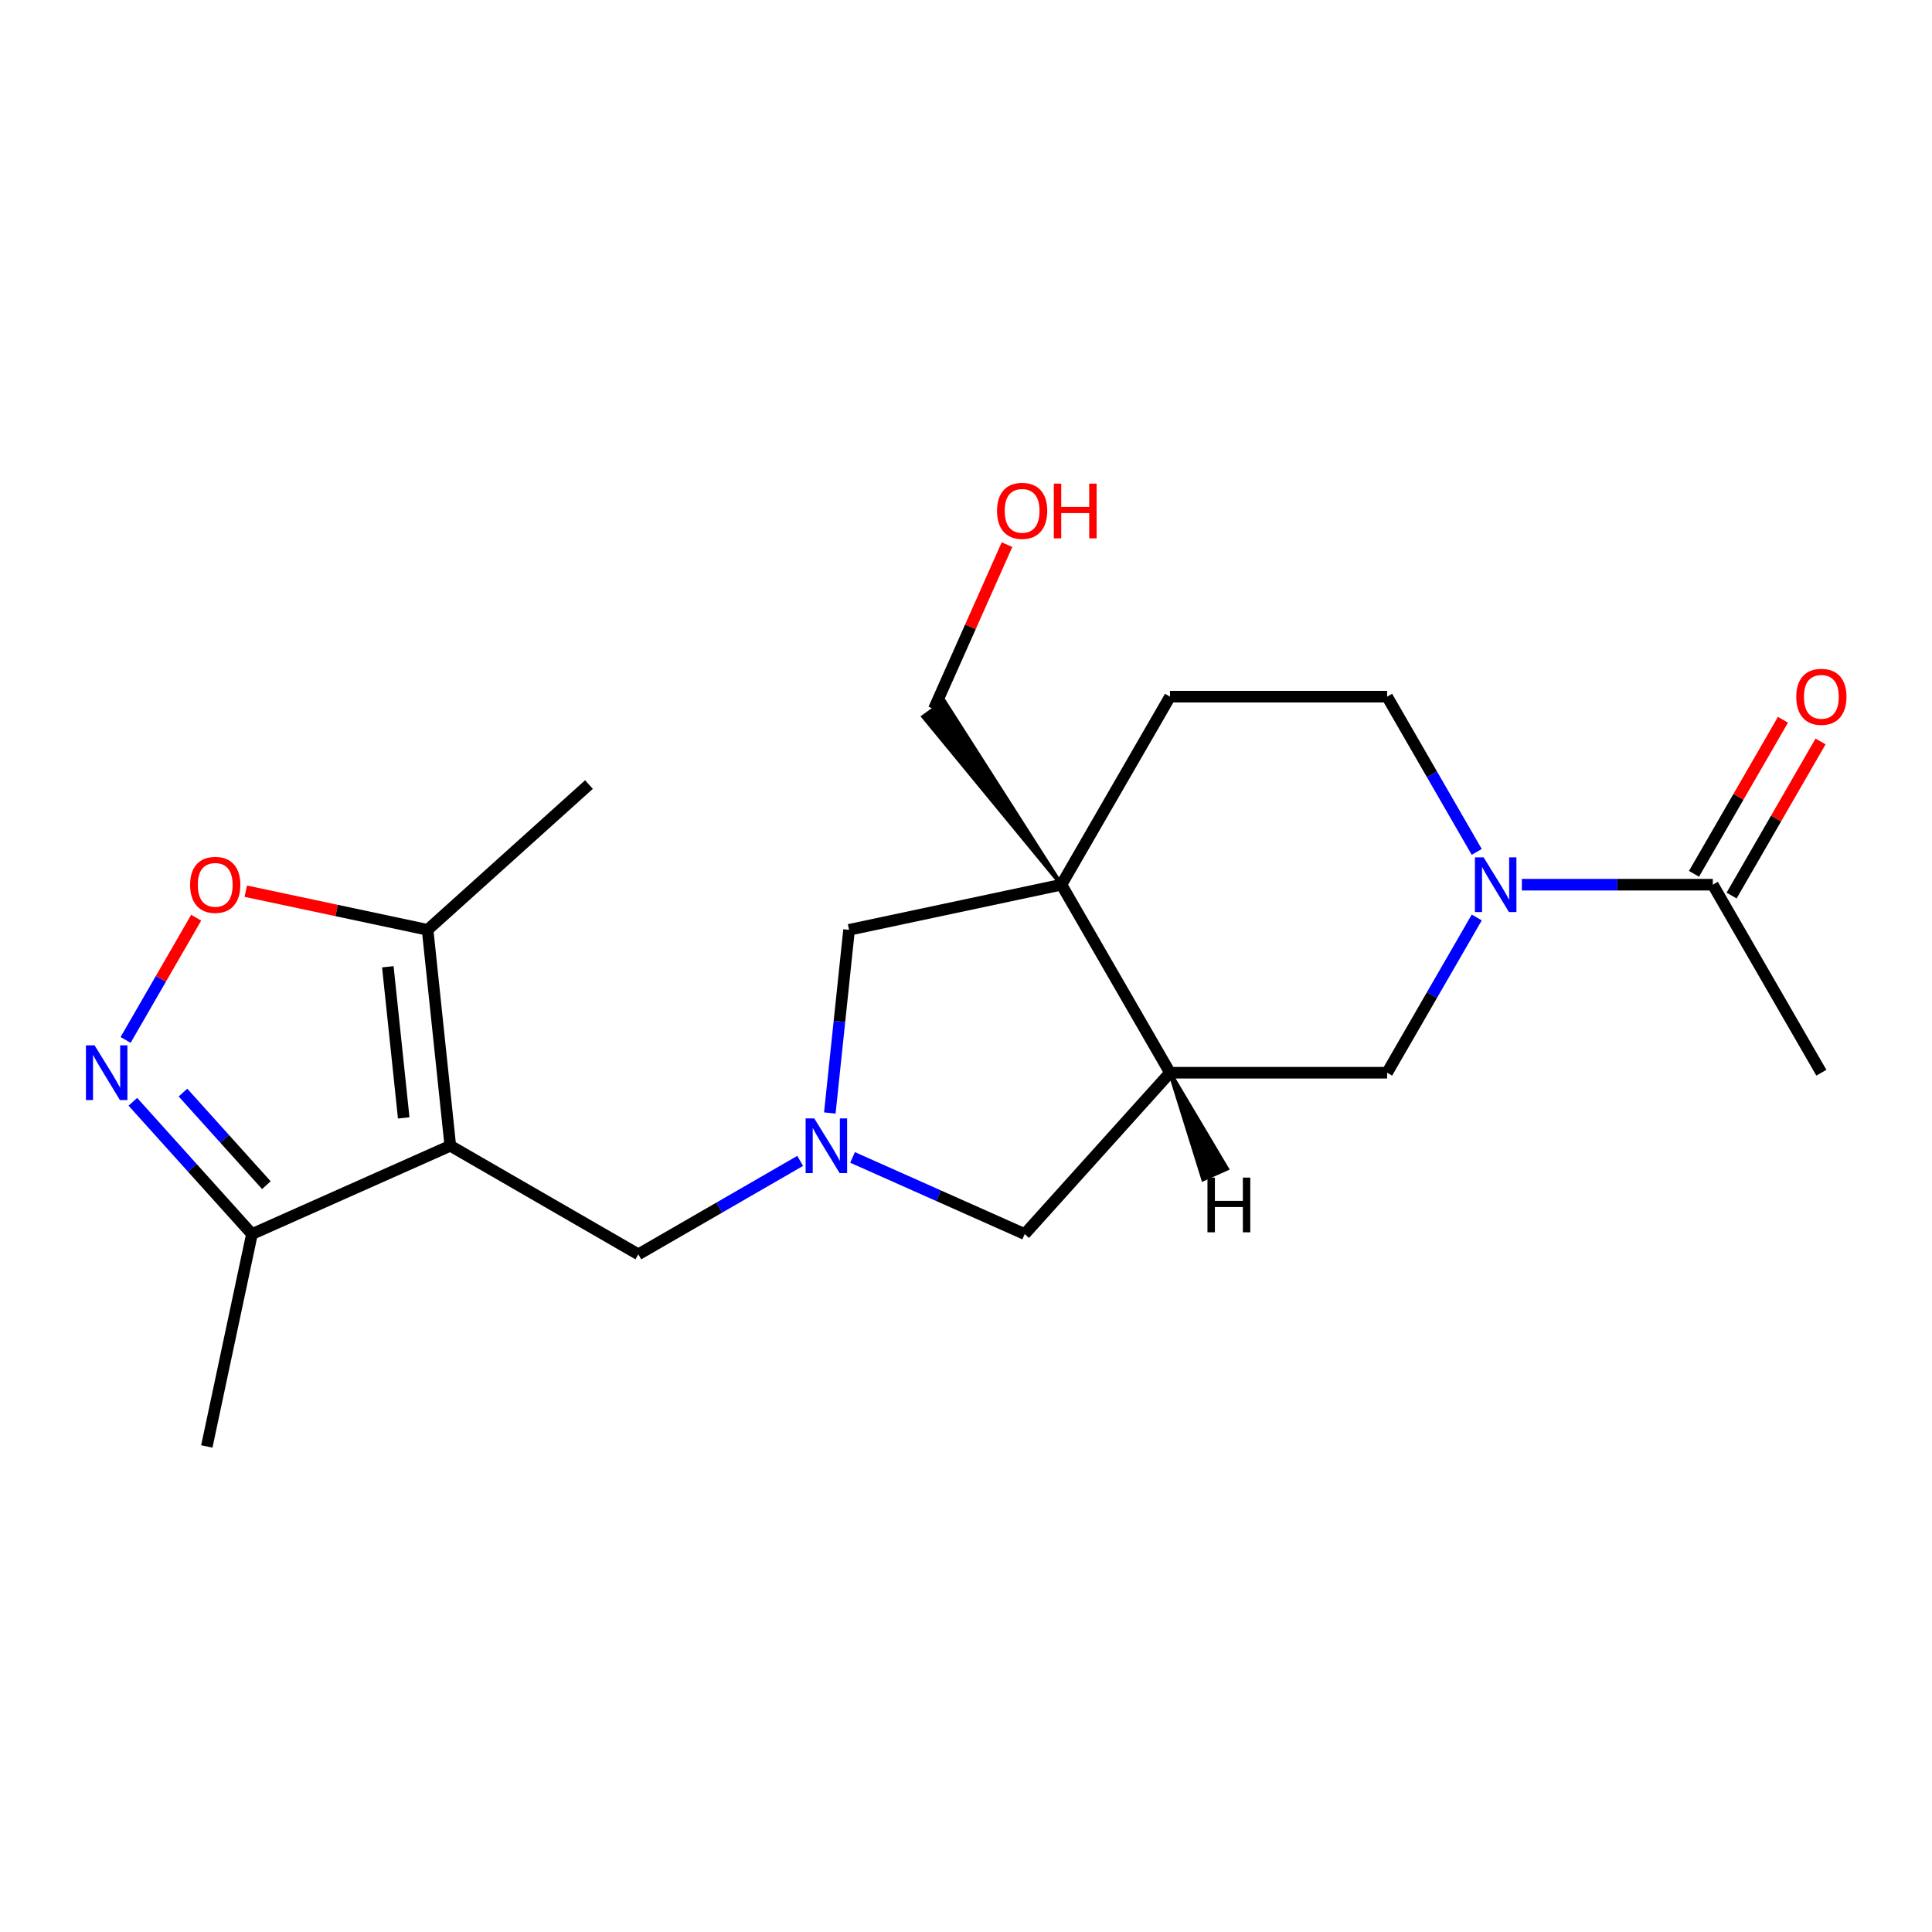 <?xml version='1.0' encoding='iso-8859-1'?>
<svg version='1.1' baseProfile='full'
              xmlns='http://www.w3.org/2000/svg'
                      xmlns:rdkit='http://www.rdkit.org/xml'
                      xmlns:xlink='http://www.w3.org/1999/xlink'
                  xml:space='preserve'
width='1000px' height='1000px' viewBox='0 0 1000 1000'>
<!-- END OF HEADER -->
<rect style='opacity:1.0;fill:#FFFFFF;stroke:none' width='1000' height='1000' x='0' y='0'> </rect>
<path class='bond-6' d='M 233.076,593.045 L 221.329,481.28' style='fill:none;fill-rule:evenodd;stroke:#000000;stroke-width:6px;stroke-linecap:butt;stroke-linejoin:miter;stroke-opacity:1' />
<path class='bond-6' d='M 208.961,578.63 L 200.738,500.394' style='fill:none;fill-rule:evenodd;stroke:#000000;stroke-width:6px;stroke-linecap:butt;stroke-linejoin:miter;stroke-opacity:1' />
<path class='bond-7' d='M 233.076,593.045 L 130.411,638.755' style='fill:none;fill-rule:evenodd;stroke:#000000;stroke-width:6px;stroke-linecap:butt;stroke-linejoin:miter;stroke-opacity:1' />
<path class='bond-8' d='M 233.076,593.045 L 330.401,649.236' style='fill:none;fill-rule:evenodd;stroke:#000000;stroke-width:6px;stroke-linecap:butt;stroke-linejoin:miter;stroke-opacity:1' />
<path class='bond-0' d='M 549.399,457.914 L 439.473,481.28' style='fill:none;fill-rule:evenodd;stroke:#000000;stroke-width:6px;stroke-linecap:butt;stroke-linejoin:miter;stroke-opacity:1' />
<path class='bond-13' d='M 549.399,457.914 L 605.59,360.589' style='fill:none;fill-rule:evenodd;stroke:#000000;stroke-width:6px;stroke-linecap:butt;stroke-linejoin:miter;stroke-opacity:1' />
<path class='bond-16' d='M 549.399,457.914 L 488.798,363.033 L 477.888,370.959 Z' style='fill:#000000;fill-rule:evenodd;fill-opacity:1;stroke:#000000;stroke-width:2px;stroke-linecap:butt;stroke-linejoin:miter;stroke-opacity:1;' />
<path class='bond-22' d='M 549.399,457.914 L 605.59,555.239' style='fill:none;fill-rule:evenodd;stroke:#000000;stroke-width:6px;stroke-linecap:butt;stroke-linejoin:miter;stroke-opacity:1' />
<path class='bond-1' d='M 68.762,570.288 L 99.587,604.521' style='fill:none;fill-rule:evenodd;stroke:#0000FF;stroke-width:6px;stroke-linecap:butt;stroke-linejoin:miter;stroke-opacity:1' />
<path class='bond-1' d='M 99.587,604.521 L 130.411,638.755' style='fill:none;fill-rule:evenodd;stroke:#000000;stroke-width:6px;stroke-linecap:butt;stroke-linejoin:miter;stroke-opacity:1' />
<path class='bond-1' d='M 94.713,565.518 L 116.29,589.482' style='fill:none;fill-rule:evenodd;stroke:#0000FF;stroke-width:6px;stroke-linecap:butt;stroke-linejoin:miter;stroke-opacity:1' />
<path class='bond-1' d='M 116.29,589.482 L 137.867,613.445' style='fill:none;fill-rule:evenodd;stroke:#000000;stroke-width:6px;stroke-linecap:butt;stroke-linejoin:miter;stroke-opacity:1' />
<path class='bond-21' d='M 65.01,538.27 L 83.276,506.632' style='fill:none;fill-rule:evenodd;stroke:#0000FF;stroke-width:6px;stroke-linecap:butt;stroke-linejoin:miter;stroke-opacity:1' />
<path class='bond-21' d='M 83.276,506.632 L 101.543,474.994' style='fill:none;fill-rule:evenodd;stroke:#FF0000;stroke-width:6px;stroke-linecap:butt;stroke-linejoin:miter;stroke-opacity:1' />
<path class='bond-2' d='M 764.364,474.884 L 741.168,515.062' style='fill:none;fill-rule:evenodd;stroke:#0000FF;stroke-width:6px;stroke-linecap:butt;stroke-linejoin:miter;stroke-opacity:1' />
<path class='bond-2' d='M 741.168,515.062 L 717.971,555.239' style='fill:none;fill-rule:evenodd;stroke:#000000;stroke-width:6px;stroke-linecap:butt;stroke-linejoin:miter;stroke-opacity:1' />
<path class='bond-9' d='M 787.711,457.914 L 837.127,457.914' style='fill:none;fill-rule:evenodd;stroke:#0000FF;stroke-width:6px;stroke-linecap:butt;stroke-linejoin:miter;stroke-opacity:1' />
<path class='bond-9' d='M 837.127,457.914 L 886.543,457.914' style='fill:none;fill-rule:evenodd;stroke:#000000;stroke-width:6px;stroke-linecap:butt;stroke-linejoin:miter;stroke-opacity:1' />
<path class='bond-23' d='M 764.364,440.945 L 741.168,400.767' style='fill:none;fill-rule:evenodd;stroke:#0000FF;stroke-width:6px;stroke-linecap:butt;stroke-linejoin:miter;stroke-opacity:1' />
<path class='bond-23' d='M 741.168,400.767 L 717.971,360.589' style='fill:none;fill-rule:evenodd;stroke:#000000;stroke-width:6px;stroke-linecap:butt;stroke-linejoin:miter;stroke-opacity:1' />
<path class='bond-3' d='M 414.177,600.868 L 372.289,625.052' style='fill:none;fill-rule:evenodd;stroke:#0000FF;stroke-width:6px;stroke-linecap:butt;stroke-linejoin:miter;stroke-opacity:1' />
<path class='bond-3' d='M 372.289,625.052 L 330.401,649.236' style='fill:none;fill-rule:evenodd;stroke:#000000;stroke-width:6px;stroke-linecap:butt;stroke-linejoin:miter;stroke-opacity:1' />
<path class='bond-11' d='M 429.51,576.076 L 434.492,528.678' style='fill:none;fill-rule:evenodd;stroke:#0000FF;stroke-width:6px;stroke-linecap:butt;stroke-linejoin:miter;stroke-opacity:1' />
<path class='bond-11' d='M 434.492,528.678 L 439.473,481.28' style='fill:none;fill-rule:evenodd;stroke:#000000;stroke-width:6px;stroke-linecap:butt;stroke-linejoin:miter;stroke-opacity:1' />
<path class='bond-12' d='M 441.276,599.078 L 485.834,618.917' style='fill:none;fill-rule:evenodd;stroke:#0000FF;stroke-width:6px;stroke-linecap:butt;stroke-linejoin:miter;stroke-opacity:1' />
<path class='bond-12' d='M 485.834,618.917 L 530.392,638.755' style='fill:none;fill-rule:evenodd;stroke:#000000;stroke-width:6px;stroke-linecap:butt;stroke-linejoin:miter;stroke-opacity:1' />
<path class='bond-4' d='M 605.59,555.239 L 530.392,638.755' style='fill:none;fill-rule:evenodd;stroke:#000000;stroke-width:6px;stroke-linecap:butt;stroke-linejoin:miter;stroke-opacity:1' />
<path class='bond-10' d='M 605.59,555.239 L 717.971,555.239' style='fill:none;fill-rule:evenodd;stroke:#000000;stroke-width:6px;stroke-linecap:butt;stroke-linejoin:miter;stroke-opacity:1' />
<path class='bond-24' d='M 605.59,555.239 L 622.764,610.393 L 635.084,604.907 Z' style='fill:#000000;fill-rule:evenodd;fill-opacity:1;stroke:#000000;stroke-width:2px;stroke-linecap:butt;stroke-linejoin:miter;stroke-opacity:1;' />
<path class='bond-5' d='M 127.213,461.275 L 174.271,471.277' style='fill:none;fill-rule:evenodd;stroke:#FF0000;stroke-width:6px;stroke-linecap:butt;stroke-linejoin:miter;stroke-opacity:1' />
<path class='bond-5' d='M 174.271,471.277 L 221.329,481.28' style='fill:none;fill-rule:evenodd;stroke:#000000;stroke-width:6px;stroke-linecap:butt;stroke-linejoin:miter;stroke-opacity:1' />
<path class='bond-17' d='M 221.329,481.28 L 304.845,406.082' style='fill:none;fill-rule:evenodd;stroke:#000000;stroke-width:6px;stroke-linecap:butt;stroke-linejoin:miter;stroke-opacity:1' />
<path class='bond-20' d='M 130.411,638.755 L 107.045,748.681' style='fill:none;fill-rule:evenodd;stroke:#000000;stroke-width:6px;stroke-linecap:butt;stroke-linejoin:miter;stroke-opacity:1' />
<path class='bond-15' d='M 896.276,463.533 L 919.299,423.656' style='fill:none;fill-rule:evenodd;stroke:#000000;stroke-width:6px;stroke-linecap:butt;stroke-linejoin:miter;stroke-opacity:1' />
<path class='bond-15' d='M 919.299,423.656 L 942.323,383.778' style='fill:none;fill-rule:evenodd;stroke:#FF0000;stroke-width:6px;stroke-linecap:butt;stroke-linejoin:miter;stroke-opacity:1' />
<path class='bond-15' d='M 876.811,452.295 L 899.834,412.417' style='fill:none;fill-rule:evenodd;stroke:#000000;stroke-width:6px;stroke-linecap:butt;stroke-linejoin:miter;stroke-opacity:1' />
<path class='bond-15' d='M 899.834,412.417 L 922.857,372.54' style='fill:none;fill-rule:evenodd;stroke:#FF0000;stroke-width:6px;stroke-linecap:butt;stroke-linejoin:miter;stroke-opacity:1' />
<path class='bond-19' d='M 886.543,457.914 L 942.734,555.239' style='fill:none;fill-rule:evenodd;stroke:#000000;stroke-width:6px;stroke-linecap:butt;stroke-linejoin:miter;stroke-opacity:1' />
<path class='bond-14' d='M 605.59,360.589 L 717.971,360.589' style='fill:none;fill-rule:evenodd;stroke:#000000;stroke-width:6px;stroke-linecap:butt;stroke-linejoin:miter;stroke-opacity:1' />
<path class='bond-18' d='M 483.343,366.996 L 502.286,324.448' style='fill:none;fill-rule:evenodd;stroke:#000000;stroke-width:6px;stroke-linecap:butt;stroke-linejoin:miter;stroke-opacity:1' />
<path class='bond-18' d='M 502.286,324.448 L 521.23,281.9' style='fill:none;fill-rule:evenodd;stroke:#FF0000;stroke-width:6px;stroke-linecap:butt;stroke-linejoin:miter;stroke-opacity:1' />
<path  class='atom-2' d='M 48.953 541.079
L 58.233 556.079
Q 59.153 557.559, 60.633 560.239
Q 62.113 562.919, 62.193 563.079
L 62.193 541.079
L 65.953 541.079
L 65.953 569.399
L 62.073 569.399
L 52.113 552.999
Q 50.953 551.079, 49.713 548.879
Q 48.513 546.679, 48.153 545.999
L 48.153 569.399
L 44.473 569.399
L 44.473 541.079
L 48.953 541.079
' fill='#0000FF'/>
<path  class='atom-3' d='M 767.902 443.754
L 777.182 458.754
Q 778.102 460.234, 779.582 462.914
Q 781.062 465.594, 781.142 465.754
L 781.142 443.754
L 784.902 443.754
L 784.902 472.074
L 781.022 472.074
L 771.062 455.674
Q 769.902 453.754, 768.662 451.554
Q 767.462 449.354, 767.102 448.674
L 767.102 472.074
L 763.422 472.074
L 763.422 443.754
L 767.902 443.754
' fill='#0000FF'/>
<path  class='atom-4' d='M 421.466 578.885
L 430.746 593.885
Q 431.666 595.365, 433.146 598.045
Q 434.626 600.725, 434.706 600.885
L 434.706 578.885
L 438.466 578.885
L 438.466 607.205
L 434.586 607.205
L 424.626 590.805
Q 423.466 588.885, 422.226 586.685
Q 421.026 584.485, 420.666 583.805
L 420.666 607.205
L 416.986 607.205
L 416.986 578.885
L 421.466 578.885
' fill='#0000FF'/>
<path  class='atom-6' d='M 98.403 457.994
Q 98.403 451.194, 101.763 447.394
Q 105.123 443.594, 111.403 443.594
Q 117.683 443.594, 121.043 447.394
Q 124.403 451.194, 124.403 457.994
Q 124.403 464.874, 121.003 468.794
Q 117.603 472.674, 111.403 472.674
Q 105.163 472.674, 101.763 468.794
Q 98.403 464.914, 98.403 457.994
M 111.403 469.474
Q 115.723 469.474, 118.043 466.594
Q 120.403 463.674, 120.403 457.994
Q 120.403 452.434, 118.043 449.634
Q 115.723 446.794, 111.403 446.794
Q 107.083 446.794, 104.723 449.594
Q 102.403 452.394, 102.403 457.994
Q 102.403 463.714, 104.723 466.594
Q 107.083 469.474, 111.403 469.474
' fill='#FF0000'/>
<path  class='atom-16' d='M 929.734 360.669
Q 929.734 353.869, 933.094 350.069
Q 936.454 346.269, 942.734 346.269
Q 949.014 346.269, 952.374 350.069
Q 955.734 353.869, 955.734 360.669
Q 955.734 367.549, 952.334 371.469
Q 948.934 375.349, 942.734 375.349
Q 936.494 375.349, 933.094 371.469
Q 929.734 367.589, 929.734 360.669
M 942.734 372.149
Q 947.054 372.149, 949.374 369.269
Q 951.734 366.349, 951.734 360.669
Q 951.734 355.109, 949.374 352.309
Q 947.054 349.469, 942.734 349.469
Q 938.414 349.469, 936.054 352.269
Q 933.734 355.069, 933.734 360.669
Q 933.734 366.389, 936.054 369.269
Q 938.414 372.149, 942.734 372.149
' fill='#FF0000'/>
<path  class='atom-19' d='M 516.052 264.41
Q 516.052 257.61, 519.412 253.81
Q 522.772 250.01, 529.052 250.01
Q 535.332 250.01, 538.692 253.81
Q 542.052 257.61, 542.052 264.41
Q 542.052 271.29, 538.652 275.21
Q 535.252 279.09, 529.052 279.09
Q 522.812 279.09, 519.412 275.21
Q 516.052 271.33, 516.052 264.41
M 529.052 275.89
Q 533.372 275.89, 535.692 273.01
Q 538.052 270.09, 538.052 264.41
Q 538.052 258.85, 535.692 256.05
Q 533.372 253.21, 529.052 253.21
Q 524.732 253.21, 522.372 256.01
Q 520.052 258.81, 520.052 264.41
Q 520.052 270.13, 522.372 273.01
Q 524.732 275.89, 529.052 275.89
' fill='#FF0000'/>
<path  class='atom-19' d='M 545.452 250.33
L 549.292 250.33
L 549.292 262.37
L 563.772 262.37
L 563.772 250.33
L 567.612 250.33
L 567.612 278.65
L 563.772 278.65
L 563.772 265.57
L 549.292 265.57
L 549.292 278.65
L 545.452 278.65
L 545.452 250.33
' fill='#FF0000'/>
<path  class='atom-22' d='M 624.983 609.523
L 628.823 609.523
L 628.823 621.563
L 643.303 621.563
L 643.303 609.523
L 647.143 609.523
L 647.143 637.843
L 643.303 637.843
L 643.303 624.763
L 628.823 624.763
L 628.823 637.843
L 624.983 637.843
L 624.983 609.523
' fill='#000000'/>
</svg>
